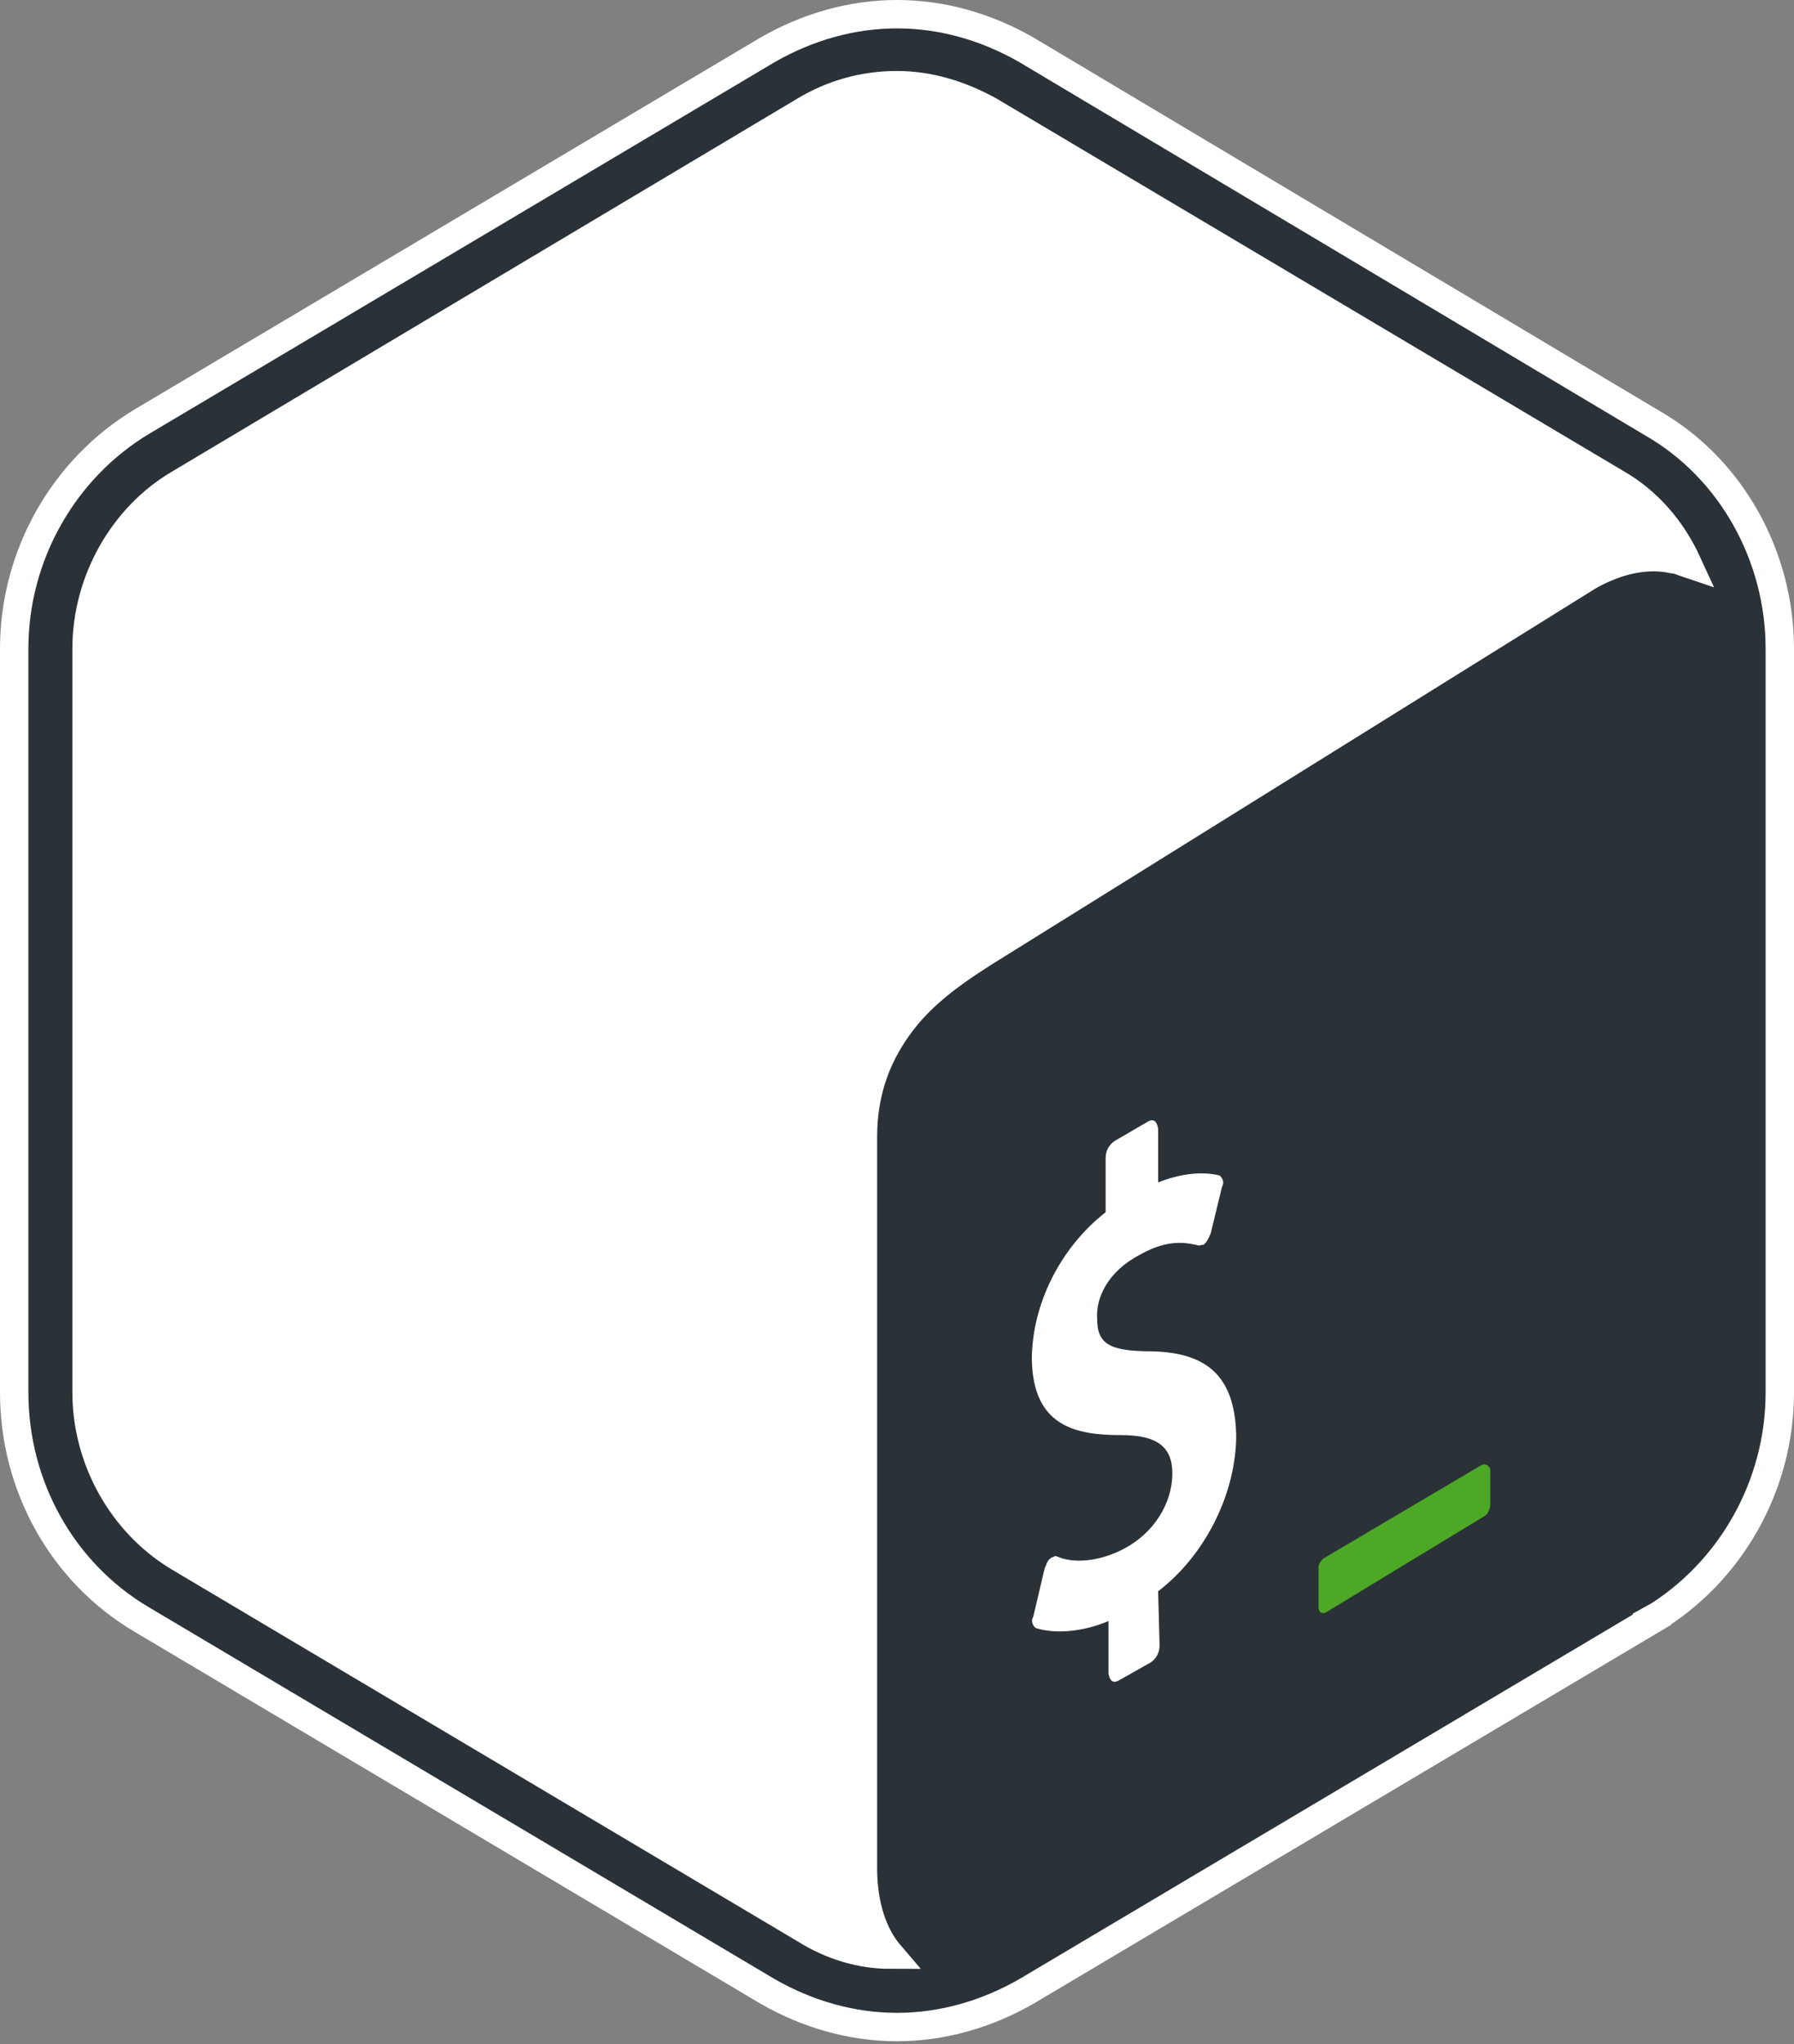 <?xml version="1.0" encoding="utf-8"?>
<!-- Generator: Adobe Illustrator 28.3.0, SVG Export Plug-In . SVG Version: 6.00 Build 0)  -->
<svg version="1.1" id="Layer_1" xmlns="http://www.w3.org/2000/svg" xmlns:xlink="http://www.w3.org/1999/xlink" x="0px" y="0px"
	 width="126.4px" height="144px" viewBox="0 0 126.4 144" style="enable-background:new 0 0 126.4 144;" xml:space="preserve">
<rect x="0" y="0" width="126.4" height="144" fill="#808080" stroke="none"/>
<style type="text/css">
	.st0{fill:#FFFFFF;}
	.st1{fill:#2A3238;stroke:#FFFFFF;stroke-width:2;}
	.st2{fill:#4DA925;}
</style>
<path class="st0" d="M115.9,30.6L71.8,4.4c-5.2-3.1-11.7-3.1-17.1,0L10.5,30.6C5.3,33.7,2,39.5,2,45.8v52.4c0,6.3,3.2,12,8.5,15.2
	l44.1,26.2c2.6,1.5,5.6,2.4,8.5,2.4c3,0,5.9-0.8,8.5-2.4l44.1-26.2c5.2-3.1,8.5-8.9,8.5-15.2V45.7C124.4,39.5,121.2,33.7,115.9,30.6
	z"/>
<path class="st1" d="M72.3,3.5L72.3,3.5C69.5,1.9,66.4,1,63.2,1s-6.3,0.9-9.1,2.5l0,0L10,29.7c0,0,0,0,0,0c-5.5,3.3-9,9.4-9,16v52.4
	c0,6.6,3.4,12.7,9,16l0,0l44.1,26.2l0,0c2.8,1.6,5.9,2.5,9.1,2.5s6.3-0.9,9.1-2.5l0,0l44.1-26.2l-0.5-0.9l0.5,0.9h0
	c5.5-3.3,9-9.4,9-16V45.7c0-6.5-3.4-12.7-9-15.9c0,0,0,0,0,0L72.3,3.5z M56.7,135.9L56.7,135.9l-44.1-26.2c0,0,0,0,0,0
	c-4-2.4-6.5-6.9-6.5-11.6V45.7c0-4.8,2.6-9.3,6.5-11.6l0,0l0,0L56.7,7.8v0l0,0c2-1.2,4.2-1.8,6.5-1.8c2.3,0,4.5,0.7,6.5,1.8
	l44.1,26.2l0,0c2.3,1.3,4,3.3,5.1,5.7c-0.3-0.1-0.7-0.3-1-0.3c-1.8-0.4-3.9,0-6,1.2l0,0l0,0L70.3,66.5c-2.6,1.6-5,3.2-6.7,5.4
	c-1.7,2.2-2.8,4.8-2.8,8.2v51.5c0,2.6,0.7,4.7,1.9,6.1C60.7,137.7,58.6,137.1,56.7,135.9z"/>
<path class="st2" d="M104.4,103.2l-11,6.5c-0.2,0.1-0.5,0.4-0.5,0.7v2.8c0,0.4,0.2,0.5,0.5,0.4l11.2-6.8c0.2-0.1,0.4-0.5,0.4-0.8
	v-2.5C104.9,103.2,104.6,103.1,104.4,103.2z"/>
<path class="st0" d="M80.9,79c0.4-0.2,0.6,0,0.7,0.5v3.8c1.5-0.6,3-0.8,4.3-0.5c0.2,0.1,0.4,0.5,0.2,0.8l-0.8,3.3
	c-0.1,0.2-0.2,0.5-0.4,0.7c-0.1,0.1-0.1,0.1-0.2,0.1c-0.1,0-0.2,0.1-0.4,0c-0.6-0.1-1.9-0.5-4,0.7c-2.3,1.2-3.1,3.1-3,4.5
	c0,1.8,0.9,2.3,3.9,2.3c4,0.1,5.8,1.9,5.9,5.9c0,4-2.1,8.4-5.5,11l0.1,3.8c0,0.5-0.2,0.9-0.6,1.2l-2.3,1.3c-0.4,0.2-0.6,0-0.7-0.5
	v-3.7c-1.9,0.8-3.8,0.9-5.1,0.5c-0.2-0.1-0.4-0.5-0.2-0.8l0.8-3.4c0.1-0.2,0.2-0.6,0.4-0.7c0.1-0.1,0.1-0.1,0.2-0.1
	c0.1-0.1,0.2-0.1,0.4,0c1.3,0.5,3.1,0.2,4.6-0.6c2.1-1.1,3.4-3.2,3.4-5.3c0-1.9-1.1-2.7-3.6-2.7c-3.2,0-6.2-0.6-6.3-5.3
	c0-3.9,2-7.9,5.2-10.4v-3.8c0-0.5,0.2-0.9,0.6-1.2L80.9,79z"/>
</svg>
